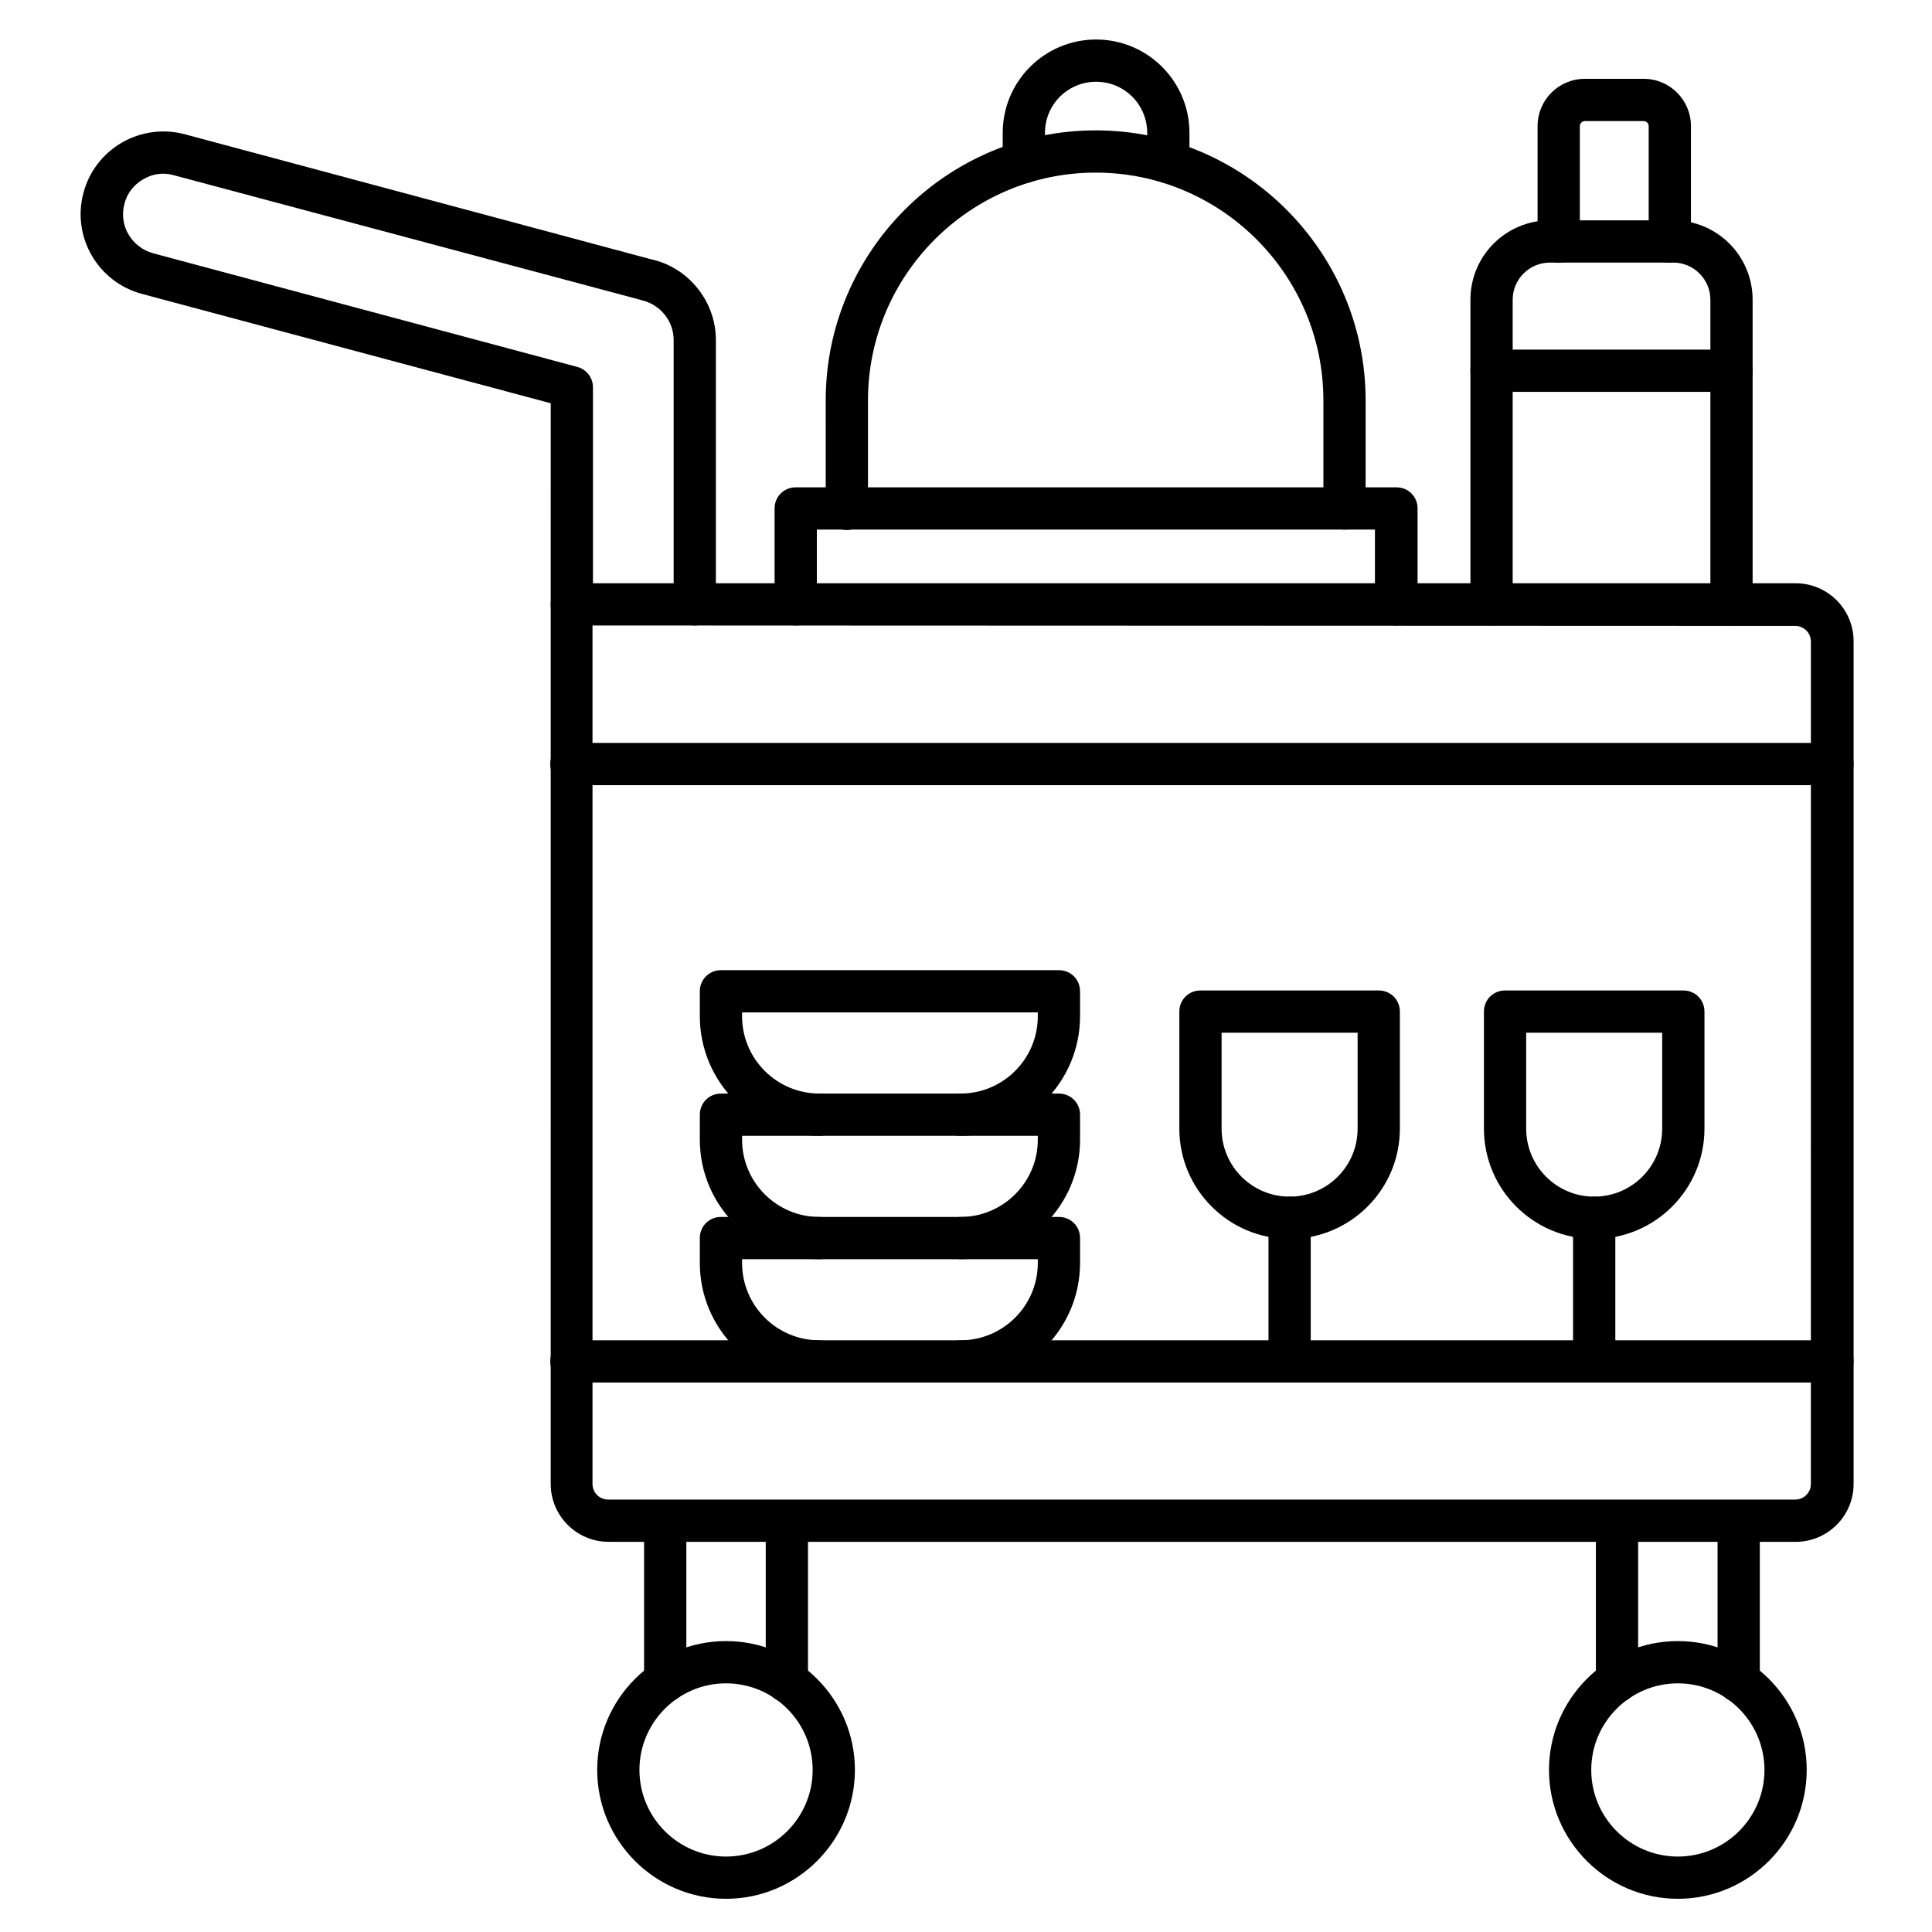 <?xml version="1.0" encoding="UTF-8"?>
<!-- Uploaded to: ICON Repo, www.svgrepo.com, Generator: ICON Repo Mixer Tools -->
<svg fill="#000000" width="800px" height="800px" version="1.1" viewBox="144 144 512 512" xmlns="http://www.w3.org/2000/svg">
 <g>
  <path d="m619.88 552.6h-314.6c-8.508 0-15.34-6.941-15.34-15.34l0.004-233.09c0-3.137 2.465-5.598 5.598-5.598h324.34c8.508 0 15.34 6.941 15.34 15.34v223.36c0 8.504-6.941 15.336-15.34 15.336zm-318.86-242.84v227.5c0 2.352 1.902 4.141 4.141 4.141h314.6c2.352 0 4.141-1.902 4.141-4.141l0.004-223.24c0-2.352-1.902-4.141-4.141-4.141z"/>
  <path d="m629.62 510.39h-334.2c-3.137 0-5.598-2.465-5.598-5.598 0-3.137 2.465-5.598 5.598-5.598h334.2c3.137 0 5.598 2.465 5.598 5.598 0 3.133-2.465 5.598-5.598 5.598zm0-158.31h-334.2c-3.137 0-5.598-2.465-5.598-5.598 0-3.137 2.465-5.598 5.598-5.598h334.2c3.137 0 5.598 2.465 5.598 5.598s-2.465 5.598-5.598 5.598z"/>
  <path d="m352.53 595.14c-3.137 0-5.598-2.465-5.598-5.598v-42.434c0-3.137 2.465-5.598 5.598-5.598 3.137 0 5.598 2.465 5.598 5.598v42.434c0 3.023-2.461 5.598-5.598 5.598zm-32.242 0c-3.137 0-5.598-2.465-5.598-5.598v-42.434c0-3.137 2.465-5.598 5.598-5.598 3.137 0 5.598 2.465 5.598 5.598v42.434c0 3.023-2.465 5.598-5.598 5.598z"/>
  <path d="m604.77 595.14c-3.137 0-5.598-2.465-5.598-5.598v-42.434c0-3.137 2.465-5.598 5.598-5.598 3.137 0 5.598 2.465 5.598 5.598v42.434c0 3.023-2.465 5.598-5.598 5.598zm-32.246 0c-3.137 0-5.598-2.465-5.598-5.598v-42.434c0-3.137 2.465-5.598 5.598-5.598 3.137 0 5.598 2.465 5.598 5.598v42.434c0.004 3.023-2.461 5.598-5.598 5.598z"/>
  <path d="m336.41 647.2c-18.809 0-34.148-15.34-34.148-34.148 0-18.809 15.34-34.148 34.148-34.148s34.148 15.34 34.148 34.148c0 18.812-15.34 34.148-34.148 34.148zm0-57.098c-12.652 0-22.953 10.301-22.953 22.953 0 12.652 10.301 22.953 22.953 22.953s22.953-10.301 22.953-22.953c0-12.652-10.301-22.953-22.953-22.953z"/>
  <path d="m588.65 647.2c-18.809 0-34.148-15.34-34.148-34.148 0-18.809 15.34-34.148 34.148-34.148 18.809 0 34.148 15.34 34.148 34.148-0.004 18.812-15.34 34.148-34.148 34.148zm0-57.098c-12.652 0-22.953 10.301-22.953 22.953 0 12.652 10.301 22.953 22.953 22.953 12.652 0 22.953-10.301 22.953-22.953-0.004-12.652-10.305-22.953-22.953-22.953z"/>
  <path d="m328.12 309.76c-3.137 0-5.598-2.465-5.598-5.598v-70.086c0-5.039-3.582-9.406-8.508-10.523-0.113 0-0.223 0-0.336-0.113l-123.71-33.027c-2.801-0.785-5.598-0.336-8.062 1.121-2.465 1.457-4.254 3.695-4.926 6.492-1.566 5.711 1.902 11.531 7.613 13.098l112.41 30.117c2.465 0.672 4.141 2.91 4.141 5.375v57.656c0 3.137-2.465 5.598-5.598 5.598-3.137 0-5.598-2.465-5.598-5.598l0.004-53.402-108.38-28.996c-11.645-3.137-18.586-15.117-15.453-26.758 1.457-5.598 5.148-10.41 10.188-13.324 5.039-2.91 10.973-3.695 16.57-2.238l123.6 33.141c9.965 2.129 17.242 11.195 17.242 21.383v70.086c0 3.133-2.574 5.598-5.598 5.598z"/>
  <path d="m500.31 284.35c-3.137 0-5.598-2.465-5.598-5.598v-28.664c0-33.25-27.094-60.344-60.344-60.344s-60.344 27.094-60.344 60.344v28.773c0 3.137-2.465 5.598-5.598 5.598-3.137 0-5.598-2.465-5.598-5.598l-0.004-28.773c0-39.41 32.133-71.539 71.539-71.539 39.41 0 71.539 32.133 71.539 71.539v28.773c0.004 3.023-2.457 5.488-5.594 5.488z"/>
  <path d="m453.62 192.54c-3.137 0-5.598-2.465-5.598-5.598v-7.727c0-7.5-6.047-13.547-13.547-13.547s-13.547 6.047-13.547 13.547v7.727c0 3.137-2.465 5.598-5.598 5.598-3.137 0-5.598-2.465-5.598-5.598v-7.727c0-13.66 11.082-24.742 24.742-24.742 13.66 0 24.742 11.082 24.742 24.742v7.727c0 3.137-2.461 5.598-5.598 5.598z"/>
  <path d="m513.97 309.76c-3.137 0-5.598-2.465-5.598-5.598v-19.816h-147.9v19.816c0 3.137-2.465 5.598-5.598 5.598-3.137 0-5.598-2.465-5.598-5.598v-25.414c0-3.137 2.465-5.598 5.598-5.598h159.2c3.137 0 5.598 2.465 5.598 5.598v25.414c-0.109 3.133-2.574 5.598-5.707 5.598z"/>
  <path d="m602.87 309.76c-3.137 0-5.598-2.465-5.598-5.598v-80.723c0-5.375-4.367-9.852-9.852-9.852h-32.691c-5.375 0-9.852 4.367-9.852 9.852v80.723c0 3.137-2.465 5.598-5.598 5.598-3.137 0-5.598-2.465-5.598-5.598l-0.004-80.723c0-11.645 9.406-21.047 21.047-21.047h32.691c11.645 0 21.047 9.406 21.047 21.047v80.723c0.004 3.133-2.461 5.598-5.594 5.598z"/>
  <path d="m586.52 213.59c-3.137 0-5.598-2.465-5.598-5.598v-30.566c0-0.672-0.559-1.344-1.344-1.344h-15.562c-0.672 0-1.344 0.559-1.344 1.344v30.562c0 3.137-2.465 5.598-5.598 5.598-3.137 0-5.598-2.465-5.598-5.598v-30.562c0-6.941 5.598-12.539 12.539-12.539h15.562c6.941 0 12.539 5.598 12.539 12.539v30.562c0 3.137-2.461 5.602-5.598 5.602z"/>
  <path d="m602.87 247.85h-63.594c-3.137 0-5.598-2.465-5.598-5.598 0-3.137 2.465-5.598 5.598-5.598h63.594c3.137 0 5.598 2.465 5.598 5.598 0 3.137-2.465 5.598-5.598 5.598z"/>
  <path d="m566.48 472.32c-16.121 0-29.223-13.098-29.223-29.223v-31.012c0-3.137 2.465-5.598 5.598-5.598h47.246c3.137 0 5.598 2.465 5.598 5.598v31.012c0 16.121-13.098 29.223-29.219 29.223zm-18.027-54.637v25.414c0 9.965 8.062 18.023 18.023 18.023 9.965 0 18.023-8.062 18.023-18.023v-25.414z"/>
  <path d="m566.48 510.39c-3.137 0-5.598-2.465-5.598-5.598v-38.066c0-3.137 2.465-5.598 5.598-5.598 3.137 0 5.598 2.465 5.598 5.598v38.066c0 3.019-2.465 5.598-5.598 5.598z"/>
  <path d="m485.76 472.32c-16.121 0-29.223-13.098-29.223-29.223v-31.012c0-3.137 2.465-5.598 5.598-5.598h47.246c3.137 0 5.598 2.465 5.598 5.598v31.012c0.004 16.121-13.098 29.223-29.219 29.223zm-18.023-54.637v25.414c0 9.965 8.062 18.023 18.023 18.023 9.965 0 18.023-8.062 18.023-18.023v-25.414z"/>
  <path d="m485.76 510.39c-3.137 0-5.598-2.465-5.598-5.598v-38.066c0-3.137 2.465-5.598 5.598-5.598 3.137 0 5.598 2.465 5.598 5.598v38.066c0 3.019-2.574 5.598-5.598 5.598z"/>
  <path d="m398.54 510.39c-3.137 0-5.598-2.465-5.598-5.598 0-3.137 2.465-5.598 5.598-5.598 11.309 0 20.488-9.18 20.488-20.488v-1.008h-78.371v1.008c0 11.309 9.18 20.488 20.488 20.488 3.137 0 5.598 2.465 5.598 5.598 0 3.137-2.465 5.598-5.598 5.598-17.465 0-31.684-14.219-31.684-31.684v-6.606c0-3.137 2.465-5.598 5.598-5.598h89.566c3.137 0 5.598 2.465 5.598 5.598v6.606c0 17.465-14.219 31.684-31.684 31.684z"/>
  <path d="m398.54 477.7c-3.137 0-5.598-2.465-5.598-5.598 0-3.137 2.465-5.598 5.598-5.598 11.309 0 20.488-9.18 20.488-20.488v-1.008h-78.371v1.008c0 11.309 9.18 20.488 20.488 20.488 3.137 0 5.598 2.465 5.598 5.598 0 3.137-2.465 5.598-5.598 5.598-17.465 0-31.684-14.219-31.684-31.684v-6.606c0-3.137 2.465-5.598 5.598-5.598h89.566c3.137 0 5.598 2.465 5.598 5.598v6.606c0 17.465-14.219 31.684-31.684 31.684z"/>
  <path d="m398.54 445c-3.137 0-5.598-2.465-5.598-5.598 0-3.137 2.465-5.598 5.598-5.598 11.309 0 20.488-9.18 20.488-20.488v-1.008h-78.371v1.008c0 11.309 9.18 20.488 20.488 20.488 3.137 0 5.598 2.465 5.598 5.598 0 3.137-2.465 5.598-5.598 5.598-17.465 0-31.684-14.219-31.684-31.684v-6.606c0-3.137 2.465-5.598 5.598-5.598h89.566c3.137 0 5.598 2.465 5.598 5.598v6.606c0 17.465-14.219 31.684-31.684 31.684z"/>
 </g>
</svg>